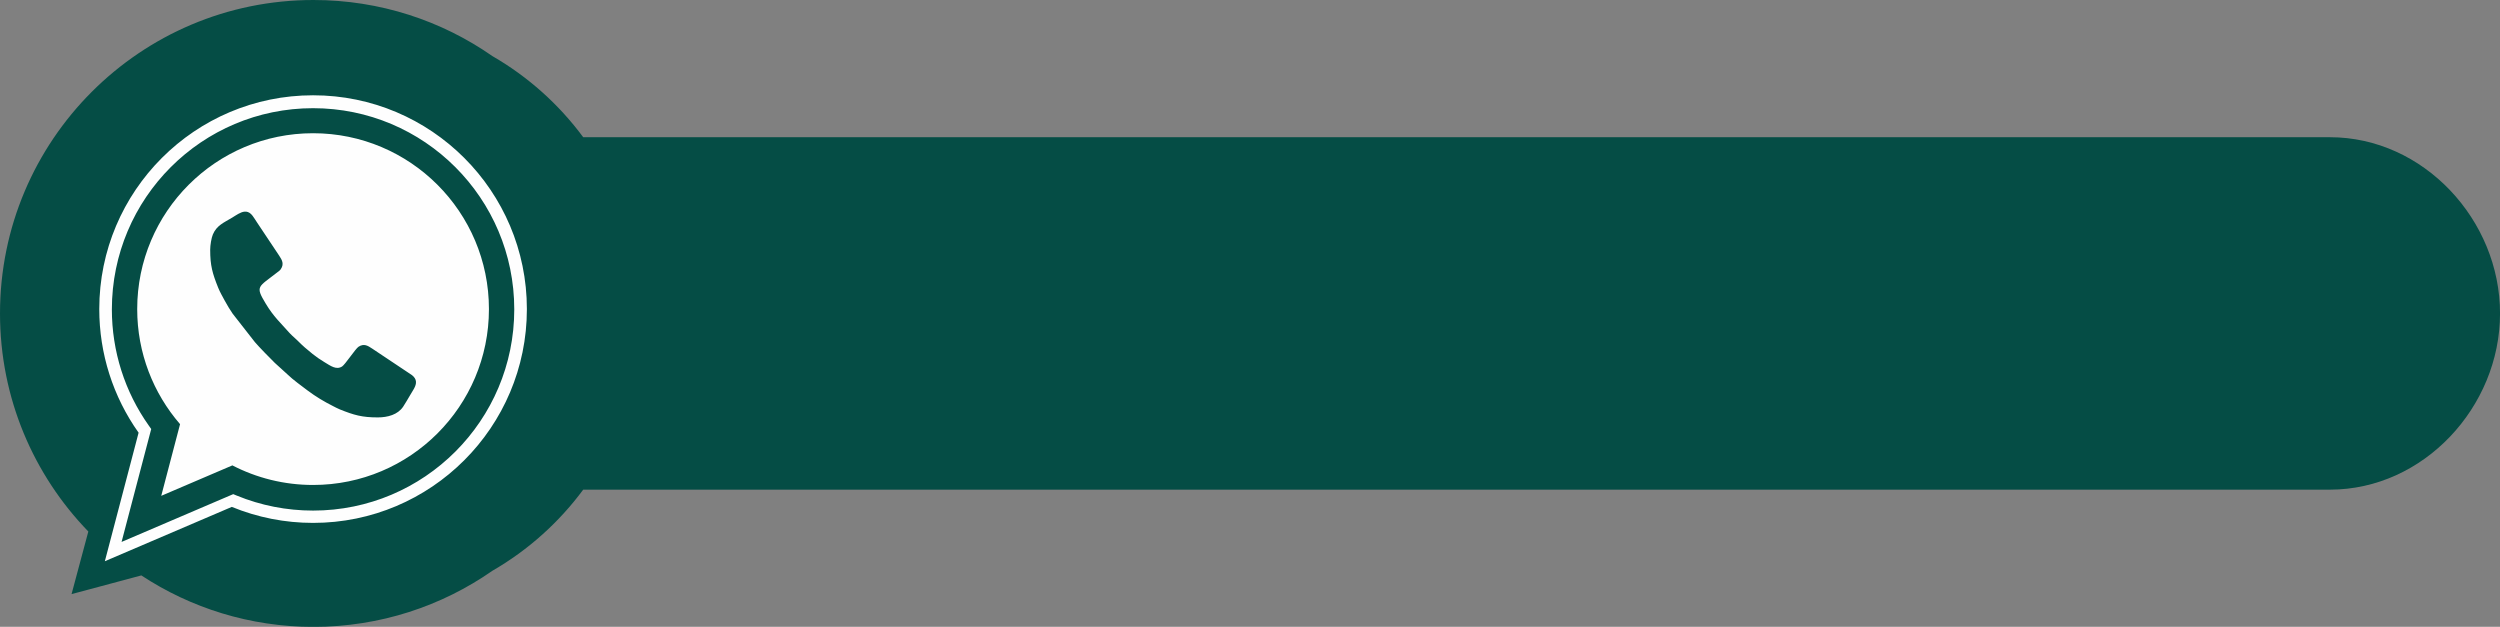 <?xml version="1.0" encoding="UTF-8" standalone="no"?><svg xmlns="http://www.w3.org/2000/svg" xmlns:xlink="http://www.w3.org/1999/xlink" clip-rule="evenodd" fill="#000000" fill-rule="evenodd" height="377.3" image-rendering="optimizeQuality" preserveAspectRatio="xMidYMid meet" shape-rendering="geometricPrecision" text-rendering="geometricPrecision" version="1" viewBox="0.0 0.0 1504.8 377.3" width="1504.8" zoomAndPan="magnify"><rect x="0.0" y="0.0" width="1504.8" height="377.3" fill="#808080" stroke="none"/><g><g id="change1_1"><path d="M296.431 343.528c21.395,-12.355 39.994,-29.012 54.609,-48.794l1051.387 0c56.315,0 102.394,-49.766 102.394,-106.075 0,-56.303 -46.079,-106.064 -102.394,-106.064l-1051.386 0c-14.617,-19.786 -33.22,-36.446 -54.621,-48.802 -30.552,-21.295 -67.694,-33.793 -107.76,-33.793 -104.194,0 -188.66,84.466 -188.66,188.668 0,51.019 20.261,97.3 53.164,131.259l-10.096 37.679 42.001 -11.254c29.733,19.577 65.329,30.976 103.591,30.976 40.071,0 77.216,-12.501 107.771,-33.801z" fill="#054d45"/></g><g id="change2_1"><path d="M139.531 305.111l-76.419 32.707 20.313 -77.368c-15.385,-21.677 -23.673,-47.563 -23.673,-74.4 0,-71.067 57.627,-128.693 128.693,-128.693 71.067,0 128.693,57.627 128.693,128.693 0,71.067 -57.627,128.693 -128.693,128.693 -16.844,0 -33.425,-3.263 -48.914,-9.632zm-66.347 21.085l67.202 -28.762 2.03 0.835c14.608,6.007 30.232,9.063 46.029,9.063 66.878,0 121.105,-54.227 121.105,-121.105 0,-66.878 -54.227,-121.105 -121.105,-121.105 -66.878,0 -121.105,54.227 -121.105,121.105 0,25.135 7.73,49.517 22.274,70.009l1.414 1.992 -17.845 67.968zm115.261 -246.002c58.463,0 105.857,47.394 105.857,105.857 0,58.463 -47.394,105.857 -105.857,105.857 -17.51,0 -34.025,-4.255 -48.574,-11.782l-42.812 18.324 11.327 -43.142c-16.073,-18.563 -25.798,-42.774 -25.798,-69.257 0,-58.463 47.393,-105.857 105.857,-105.857zm-61.924 70.183c0,9.486 1.349,14.187 4.8,22.776 1.094,2.722 2.689,5.437 4.07,8.024 1.495,2.804 3.002,5.149 4.676,7.661l13.376 17.103c2.196,2.612 9.704,10.304 11.957,12.473l7.986 7.253c2.422,2.462 8.913,7.245 11.846,9.44 4.756,3.558 9.81,6.617 15.146,9.285 1.497,0.748 2.68,1.429 4.235,2.054 8.501,3.417 13.319,4.8 22.776,4.8 5.938,0 12.073,-1.64 15.292,-6.478 1.466,-2.203 2.727,-4.496 4.105,-6.78 0.709,-1.174 1.265,-2.124 1.995,-3.326 0.848,-1.396 1.449,-2.733 1.588,-4.018l0 -1.088c-0.149,-1.299 -0.861,-2.546 -2.378,-3.749l-23.94 -15.972c-2.728,-1.82 -5.017,-3.218 -8.236,-1.125 -1.874,1.218 -8.024,10.686 -9.893,11.877 -3.521,2.244 -6.893,-0.35 -10.75,-2.675 -2.506,-1.511 -4.778,-3.073 -7.003,-4.85 -3.535,-2.824 -6.019,-4.965 -9.217,-8.199l-3.147 -2.901c-0.517,-0.517 -0.977,-0.917 -1.45,-1.454 -5.632,-6.394 -9.584,-9.748 -14.409,-17.762 -6.457,-10.725 -4.637,-9.718 7.107,-18.926 0.72,-0.565 1.412,-1 1.908,-1.72 2.177,-3.154 0.886,-5.513 -0.933,-8.238l-13.352 -20.029c-0.896,-1.344 -1.661,-2.649 -2.612,-3.919 -1.234,-1.647 -2.532,-2.37 -3.861,-2.516l-1.063 0c-2.458,0.254 -4.985,2.148 -7.362,3.583 -5.044,3.045 -9.301,4.643 -11.639,10.131 -0.868,2.035 -1.619,6.417 -1.619,9.266z" fill="#fefefe"/></g></g></svg>
